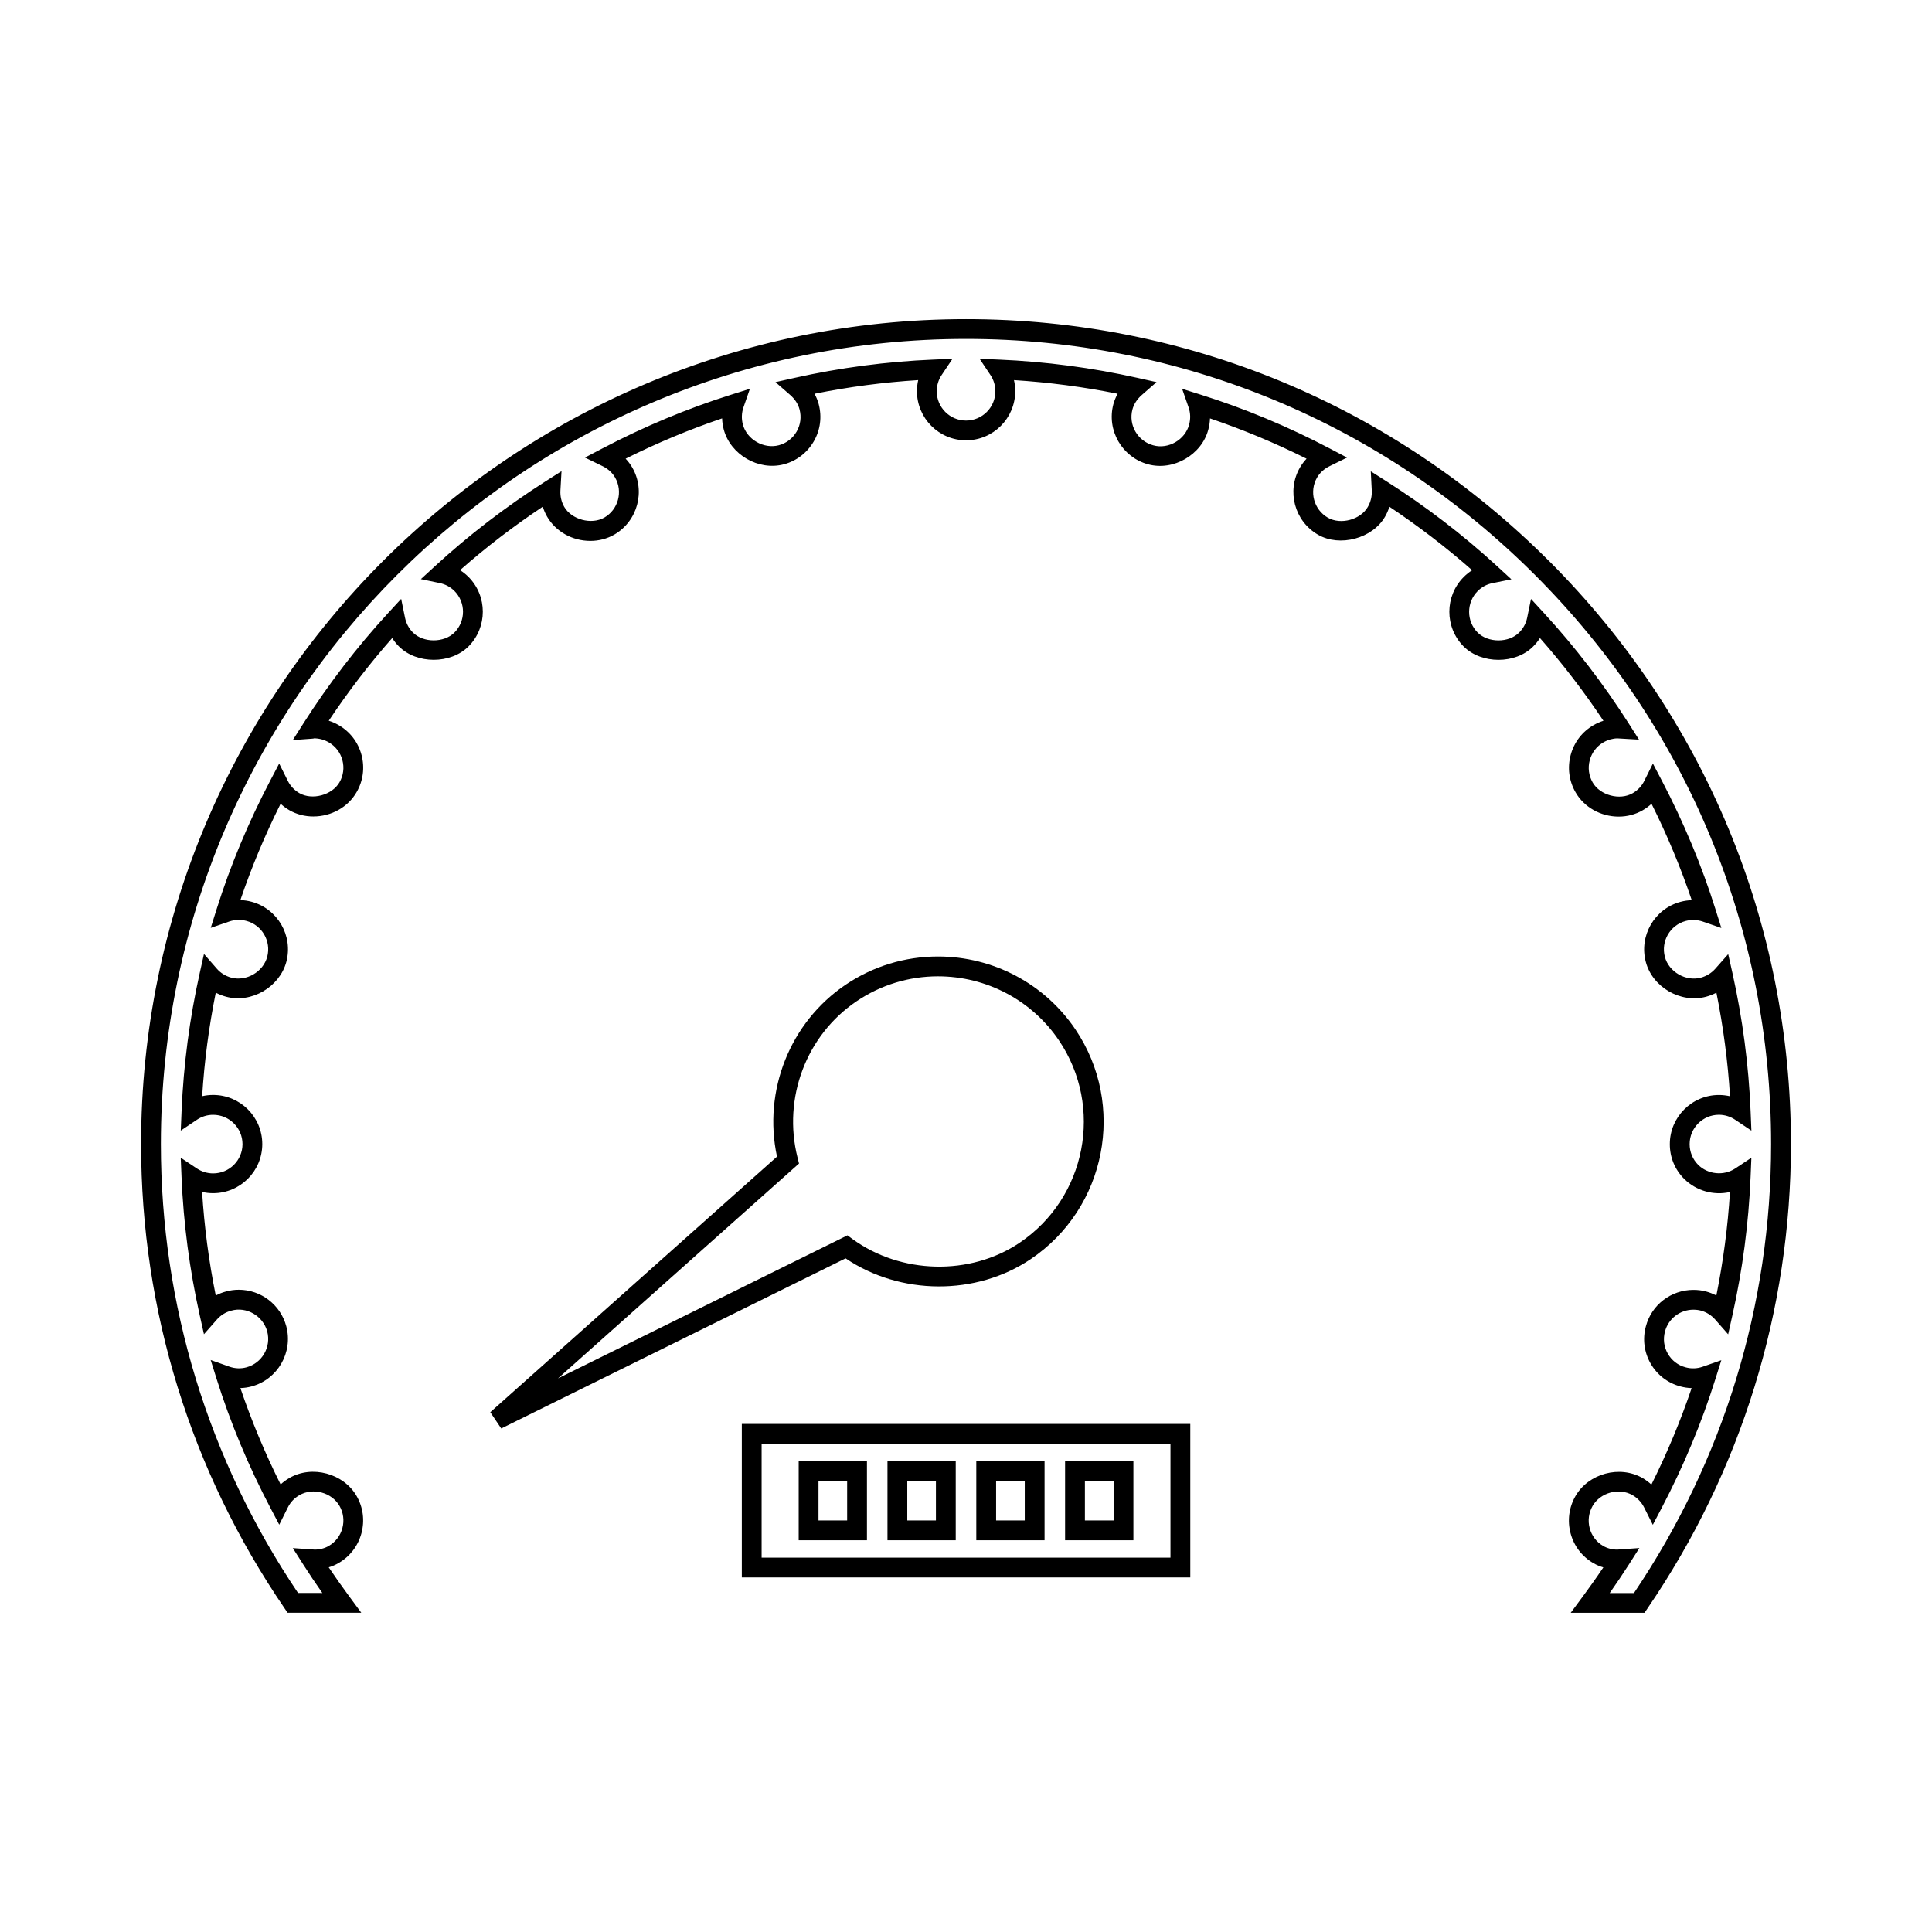 <?xml version="1.0" encoding="UTF-8"?>
<!-- Uploaded to: ICON Repo, www.svgrepo.com, Generator: ICON Repo Mixer Tools -->
<svg fill="#000000" width="800px" height="800px" version="1.1" viewBox="144 144 512 512" xmlns="http://www.w3.org/2000/svg">
 <g>
  <path d="m417.15 477.68c20.051-13.52 25.363-40.836 11.84-60.887-8.16-12.098-21.773-19.312-36.422-19.312-8.742 0-17.199 2.582-24.457 7.473-14.762 9.949-21.945 28.098-18.199 45.562l-75.984 67.734 2.906 4.312 91.258-45.082c14.477 9.785 34.578 9.969 49.059 0.199zm-61.402-25.336-0.387-1.547c-3.992-15.809 2.309-32.477 15.68-41.48 6.387-4.305 13.832-6.582 21.527-6.582 12.898 0 24.891 6.356 32.07 16.992 11.906 17.648 7.231 41.695-10.418 53.609-13.152 8.859-31.535 8.344-44.348-1.012l-1.285-0.945-76.711 37.906z"/>
  <path d="m554.52 292.68c-41.332-41.34-96.211-64.105-154.51-64.105-120.55 0-218.62 98.074-218.62 218.62 0 44.105 13.152 86.656 38.043 123.05l0.781 1.148h19.531l-3.086-4.184c-2.012-2.731-3.84-5.32-5.543-7.852 0.922-0.277 1.805-0.656 2.625-1.141 3-1.73 5.148-4.539 6.051-7.902 0.898-3.375 0.438-6.879-1.301-9.883-3.449-5.969-11.797-8.23-17.789-4.754-0.844 0.484-1.625 1.066-2.336 1.711-4.16-8.324-7.734-16.895-10.66-25.531 0.996-0.031 1.996-0.172 2.949-0.43 6.934-1.863 11.062-9.02 9.211-15.961-1.531-5.699-6.707-9.668-12.578-9.668-1.145 0-2.289 0.152-3.375 0.453-0.961 0.258-1.875 0.613-2.738 1.074-1.832-9.062-3.039-18.262-3.617-27.457 0.957 0.227 1.938 0.336 2.93 0.336 7.18 0 13.02-5.84 13.02-13.016-0.004-7.184-5.852-13.016-13.027-13.016-0.988 0-1.961 0.109-2.906 0.332 0.57-9.203 1.785-18.41 3.606-27.441 0.859 0.453 1.777 0.82 2.738 1.074 6.703 1.816 14.16-2.551 15.961-9.227 1.844-6.926-2.297-14.082-9.23-15.938-0.977-0.262-1.961-0.402-2.945-0.441 2.918-8.629 6.492-17.184 10.66-25.531 0.707 0.656 1.492 1.234 2.34 1.727 1.883 1.082 4.066 1.648 6.32 1.648 4.785 0 9.184-2.465 11.469-6.43 1.746-3 2.211-6.512 1.309-9.887-0.891-3.359-3.051-6.168-6.066-7.902-0.828-0.484-1.711-0.867-2.613-1.156 5.137-7.719 10.773-15.066 16.82-21.914 0.508 0.805 1.102 1.555 1.785 2.234 4.719 4.719 13.699 4.723 18.426 0 5.062-5.086 5.062-13.352-0.004-18.438-0.684-0.676-1.426-1.273-2.231-1.785 6.859-6.047 14.207-11.684 21.922-16.816 0.285 0.906 0.66 1.793 1.145 2.629 2.281 3.961 6.676 6.43 11.469 6.43 2.25 0 4.434-0.57 6.336-1.66 6.215-3.609 8.344-11.586 4.754-17.797-0.488-0.84-1.07-1.621-1.746-2.324 8.355-4.176 16.926-7.758 25.566-10.68 0.031 0.988 0.18 1.984 0.438 2.953 1.773 6.644 9.195 11.004 15.949 9.215 3.352-0.902 6.16-3.055 7.902-6.062 1.742-2.992 2.203-6.504 1.309-9.883-0.258-0.957-0.629-1.875-1.113-2.746 9.078-1.836 18.289-3.043 27.484-3.621-0.219 0.961-0.332 1.941-0.332 2.938 0 7.18 5.836 13.016 13.016 13.016 7.184 0 13.027-5.836 13.027-13.016 0-0.992-0.109-1.977-0.332-2.934 9.211 0.578 18.426 1.789 27.473 3.617-0.484 0.871-0.859 1.793-1.125 2.746-1.848 6.922 2.289 14.082 9.199 15.949 6.711 1.836 14.199-2.539 15.949-9.184 0.27-0.988 0.418-1.984 0.453-2.981 8.676 2.934 17.254 6.512 25.594 10.68-0.676 0.707-1.258 1.484-1.746 2.324-3.602 6.223-1.457 14.207 4.762 17.805 5.809 3.363 14.473 0.992 17.77-4.754 0.488-0.844 0.875-1.73 1.164-2.648 7.711 5.137 15.055 10.773 21.926 16.824-0.797 0.508-1.547 1.105-2.227 1.789-5.074 5.082-5.086 13.34-0.016 18.426 4.746 4.723 13.723 4.707 18.395 0.012 0.699-0.688 1.301-1.438 1.82-2.25 6.051 6.863 11.691 14.211 16.82 21.922-0.906 0.289-1.789 0.672-2.613 1.156-3.008 1.73-5.164 4.539-6.066 7.91-0.902 3.363-0.441 6.875 1.289 9.883 2.281 3.977 6.672 6.449 11.445 6.449 2.266 0 4.461-0.582 6.352-1.68 0.852-0.492 1.637-1.066 2.34-1.723 4.176 8.371 7.75 16.934 10.66 25.547-0.996 0.031-2 0.18-2.965 0.438-6.934 1.859-11.062 9.02-9.203 15.953 1.762 6.648 9.188 11.004 15.953 9.199 0.965-0.258 1.883-0.625 2.75-1.074 1.832 9.09 3.039 18.293 3.609 27.445-0.961-0.215-1.945-0.336-2.949-0.336-7.168 0.012-13.004 5.852-13.004 13.012-0.016 3.484 1.332 6.754 3.793 9.215 3.164 3.16 7.836 4.481 12.145 3.484-0.566 9.184-1.785 18.379-3.609 27.445-0.871-0.473-1.793-0.828-2.754-1.086-1.059-0.289-2.184-0.418-3.332-0.418-5.918 0-11.098 3.977-12.586 9.645-0.922 3.352-0.473 6.871 1.266 9.902 1.742 3.012 4.555 5.164 7.902 6.047 0.965 0.258 1.957 0.41 2.953 0.441-2.922 8.648-6.496 17.219-10.664 25.562-0.707-0.656-1.492-1.238-2.336-1.73-6.066-3.484-14.32-1.203-17.773 4.754-1.738 3.012-2.199 6.527-1.309 9.891 0.898 3.375 3.055 6.184 6.082 7.926 0.82 0.473 1.691 0.84 2.602 1.105-1.73 2.582-3.57 5.176-5.547 7.852l-3.106 4.184h19.551l0.781-1.141c24.879-36.398 38.039-78.957 38.039-123.07 0-58.309-22.758-113.18-64.098-154.53zm22.5 273.49h-6.43c1.777-2.516 3.441-4.992 5.039-7.496l2.824-4.43-5.863 0.418c-1.328 0-2.609-0.332-3.688-0.945-1.801-1.035-3.086-2.719-3.617-4.723-0.539-2.012-0.258-4.109 0.777-5.914 2.059-3.539 6.984-4.922 10.598-2.84 1.312 0.766 2.371 1.895 3.059 3.269l2.293 4.582 2.379-4.527c5.793-11.059 10.578-22.531 14.211-34.113l1.57-4.981-4.934 1.723c-1.453 0.516-3.019 0.582-4.539 0.164-2-0.523-3.668-1.805-4.703-3.602-1.035-1.805-1.309-3.894-0.75-5.914 0.891-3.391 3.984-5.762 7.519-5.762 0.691 0 1.387 0.082 1.988 0.246 1.457 0.387 2.781 1.219 3.82 2.398l3.406 3.883 1.129-5.043c2.688-12.043 4.305-24.367 4.816-36.617l0.211-5.137-4.281 2.852c-3.07 2.019-7.269 1.578-9.824-0.977-1.457-1.465-2.262-3.41-2.258-5.496 0-4.273 3.484-7.766 7.75-7.766 1.543 0 3.039 0.461 4.324 1.324l4.293 2.883-0.211-5.164c-0.504-12.195-2.121-24.508-4.809-36.594l-1.129-5.023-3.41 3.863c-1.012 1.148-2.348 1.969-3.848 2.379-3.977 1.066-8.469-1.539-9.516-5.488-1.113-4.144 1.355-8.418 5.488-9.531 1.5-0.398 3.121-0.336 4.551 0.156l4.922 1.699-1.559-4.969c-3.617-11.516-8.398-22.977-14.195-34.055l-2.387-4.555-2.293 4.609c-0.672 1.355-1.727 2.477-3.059 3.242-3.441 1.996-8.664 0.555-10.613-2.84-1.035-1.801-1.312-3.898-0.77-5.91 0.547-2.012 1.828-3.684 3.621-4.719 1.18-0.688 2.516-1.043 3.684-1.055l5.746 0.336-2.719-4.273c-6.644-10.434-14.191-20.27-22.434-29.238l-3.469-3.773-1.027 5.016c-0.309 1.469-1.039 2.816-2.129 3.898-2.75 2.766-8.203 2.754-10.98-0.004-3.023-3.035-3.019-7.973 0.02-11.012 1.059-1.066 2.398-1.789 3.871-2.082l5.047-1.02-3.789-3.484c-8.957-8.23-18.773-15.766-29.184-22.402l-4.289-2.734 0.262 5.086c0.078 1.527-0.289 3.027-1.051 4.352-1.93 3.379-7.176 4.812-10.602 2.84-3.715-2.152-4.992-6.918-2.844-10.629 0.734-1.266 1.879-2.309 3.316-3.012l4.629-2.277-4.566-2.402c-11.035-5.801-22.523-10.602-34.16-14.254l-4.977-1.562 1.711 4.93c0.508 1.449 0.551 3.023 0.137 4.566-1.039 3.941-5.438 6.598-9.5 5.473-4.141-1.117-6.617-5.394-5.516-9.516 0.395-1.434 1.227-2.723 2.488-3.824l3.894-3.406-5.047-1.129c-12.035-2.691-24.383-4.32-36.688-4.84l-5.152-0.215 2.867 4.293c0.859 1.285 1.312 2.777 1.312 4.312 0 4.281-3.488 7.766-7.777 7.766-4.281 0-7.766-3.484-7.766-7.766 0-1.539 0.453-3.035 1.312-4.312l2.871-4.293-5.164 0.215c-12.273 0.516-24.617 2.137-36.695 4.84l-5.055 1.133 3.898 3.402c1.258 1.098 2.09 2.383 2.473 3.809 0.539 2.019 0.262 4.109-0.77 5.898-1.043 1.801-2.719 3.086-4.719 3.617-4.047 1.059-8.477-1.555-9.523-5.496-0.402-1.512-0.348-3.086 0.156-4.543l1.707-4.922-4.969 1.562c-11.582 3.641-23.07 8.434-34.148 14.254l-4.594 2.41 4.66 2.273c1.434 0.703 2.582 1.742 3.312 3 2.144 3.707 0.871 8.477-2.832 10.621-3.453 1.973-8.691 0.535-10.633-2.832-0.75-1.312-1.098-2.809-1.012-4.34l0.289-5.117-4.32 2.75c-10.422 6.644-20.246 14.18-29.191 22.402l-3.762 3.457 5 1.039c1.484 0.309 2.832 1.035 3.898 2.094 3.027 3.039 3.027 7.981 0 11.016-2.766 2.769-8.238 2.762-10.996 0.004-1.066-1.07-1.789-2.426-2.094-3.906l-1.027-5.016-3.473 3.773c-8.23 8.941-15.781 18.781-22.441 29.238l-2.809 4.41 5.211-0.379c0.203-0.016 0.398-0.047 0.438-0.082 1.344 0 2.684 0.363 3.871 1.051 1.801 1.035 3.086 2.715 3.621 4.711 0.539 2.016 0.27 4.106-0.777 5.902-1.957 3.379-7.211 4.809-10.617 2.856-1.324-0.766-2.383-1.891-3.059-3.242l-2.293-4.598-2.383 4.543c-5.793 11.051-10.57 22.508-14.195 34.043l-1.559 4.961 4.918-1.691c1.457-0.504 2.996-0.555 4.535-0.156 4.141 1.113 6.613 5.379 5.512 9.516-1.07 3.973-5.496 6.586-9.52 5.519-1.508-0.41-2.832-1.227-3.832-2.371l-3.406-3.906-1.129 5.059c-2.676 11.992-4.293 24.293-4.809 36.582l-0.215 5.176 4.297-2.891c1.273-0.852 2.762-1.301 4.289-1.301 4.281 0 7.773 3.484 7.777 7.766 0 4.281-3.488 7.766-7.773 7.766-1.539 0-3.027-0.453-4.309-1.301l-4.289-2.859 0.215 5.144c0.508 12.258 2.129 24.57 4.816 36.605l1.125 5.031 3.406-3.871c1.023-1.172 2.34-1.988 3.832-2.379 4.106-1.16 8.422 1.441 9.52 5.496 1.105 4.152-1.363 8.422-5.512 9.531-1.465 0.398-3.043 0.336-4.512-0.184l-4.953-1.762 1.574 5.023c3.637 11.582 8.418 23.055 14.211 34.082l2.383 4.539 2.289-4.594c0.684-1.363 1.73-2.481 3.051-3.227 3.606-2.098 8.57-0.719 10.621 2.828 1.035 1.793 1.312 3.883 0.77 5.902-0.539 2.012-1.82 3.68-3.617 4.723-1.074 0.625-2.356 0.965-3.711 0.965l-5.809-0.398 2.801 4.398c1.559 2.449 3.223 4.922 5.027 7.496l-6.441-0.004c-23.785-35.273-36.348-76.363-36.348-118.95 0-117.66 95.719-213.38 213.37-213.38 56.902 0 110.46 22.215 150.8 62.566 40.34 40.352 62.562 93.914 62.555 150.82 0.004 42.602-12.555 83.691-36.344 118.96z"/>
  <path d="m340.59 562.04h118.85v-40.684h-118.85zm5.246-35.438h108.35v30.188h-108.35z"/>
  <path d="m355.66 552.18h18.09v-20.961h-18.09zm5.25-15.711h7.594v10.465h-7.594z"/>
  <path d="m379.19 552.18h18.09v-20.961h-18.09zm5.246-15.711h7.594v10.465h-7.594z"/>
  <path d="m402.73 552.18h18.09v-20.961h-18.09zm5.25-15.711h7.594v10.465h-7.594z"/>
  <path d="m426.26 552.18h18.102v-20.961h-18.102zm5.25-15.711h7.606v10.465h-7.606z"/>
 </g>
</svg>